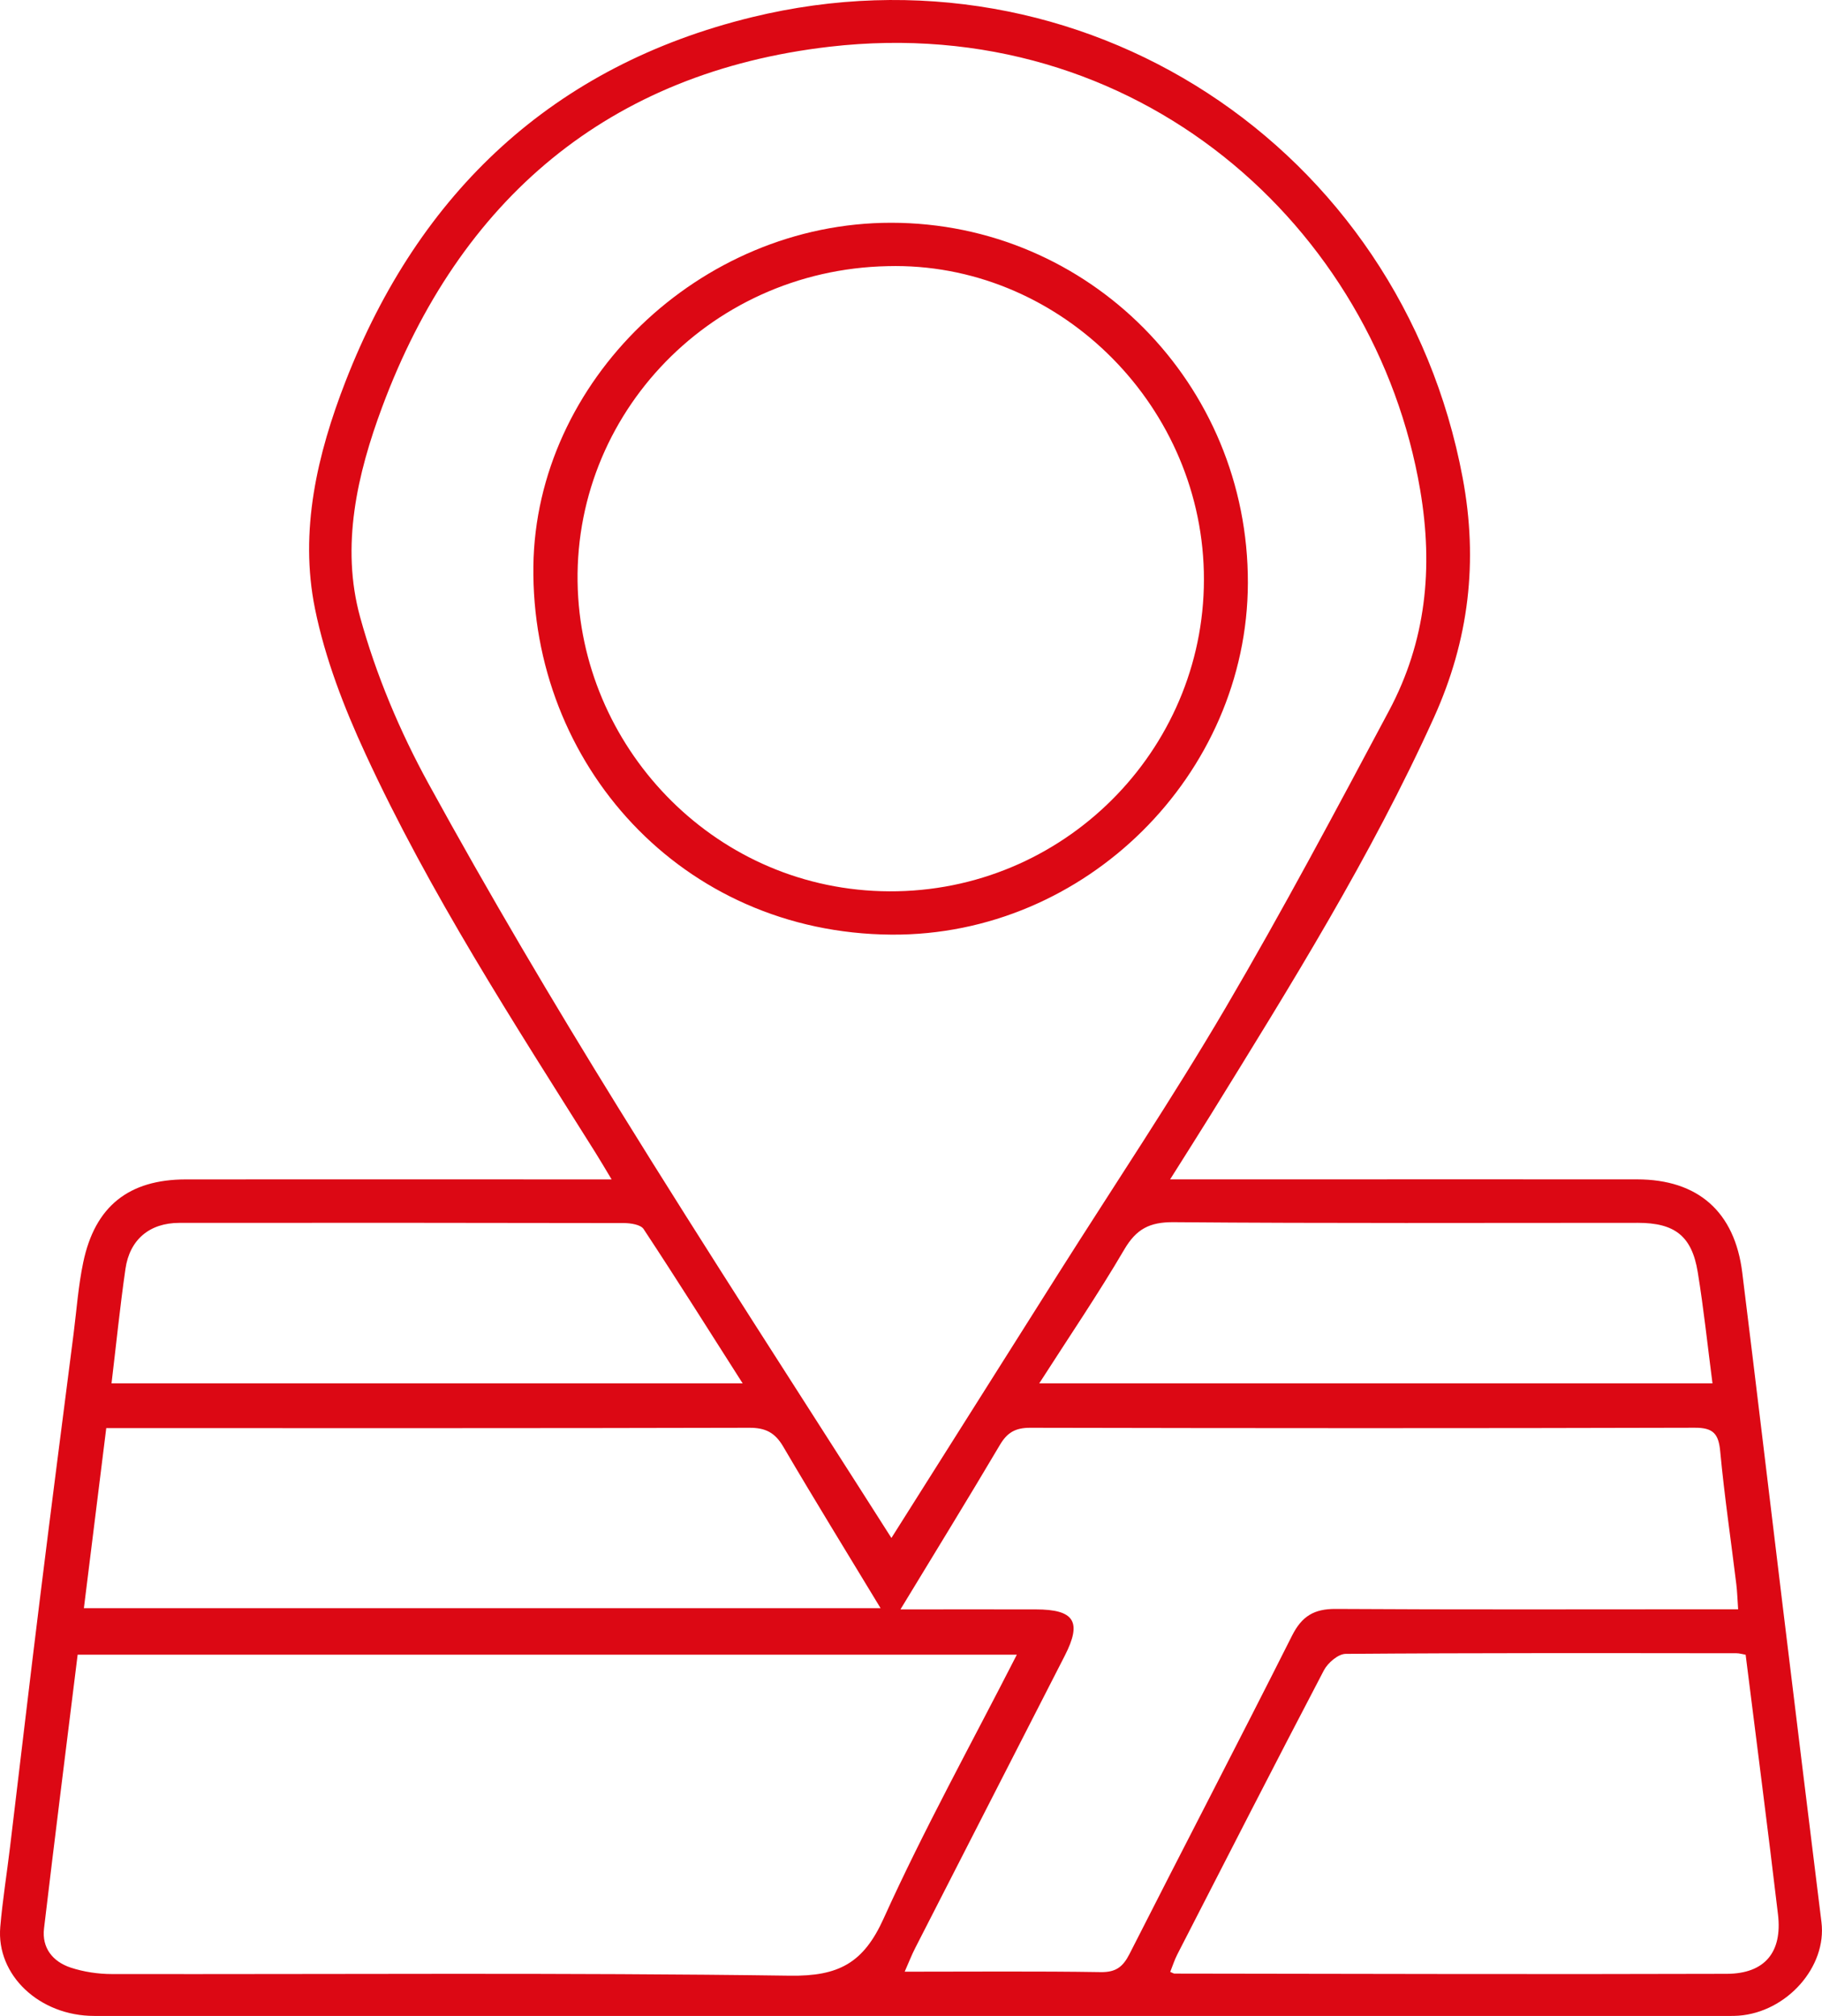 <svg width="47" height="52" viewBox="0 0 47 52" fill="none" xmlns="http://www.w3.org/2000/svg">
<path d="M30.184 30.421C31.147 30.421 31.994 30.421 32.843 30.421C35.971 30.421 39.1 30.418 42.23 30.421C43.801 30.422 44.749 31.255 44.943 32.826C45.3 35.702 45.64 38.579 45.99 41.456C46.32 44.164 46.65 46.872 46.986 49.58C47.129 50.728 46.096 51.902 44.846 51.993C44.711 52.002 44.575 51.999 44.44 51.999C30.437 51.999 16.434 51.999 2.431 51.999C1.017 51.999 -0.101 50.946 0.007 49.702C0.066 49.014 0.177 48.328 0.259 47.642C0.517 45.507 0.765 43.369 1.03 41.235C1.312 38.952 1.608 36.67 1.9 34.388C1.977 33.778 2.021 33.161 2.147 32.562C2.449 31.115 3.322 30.423 4.794 30.422C8.213 30.418 11.632 30.422 15.049 30.422C15.258 30.422 15.467 30.422 15.777 30.422C15.609 30.143 15.488 29.934 15.36 29.731C13.252 26.376 11.089 23.047 9.426 19.442C8.874 18.248 8.387 16.987 8.126 15.705C7.717 13.694 8.184 11.712 8.914 9.836C10.813 4.956 14.276 1.693 19.4 0.443C27.896 -1.629 36.13 3.776 37.731 12.328C38.134 14.477 37.895 16.505 36.99 18.507C35.367 22.095 33.29 25.421 31.229 28.759C30.907 29.279 30.578 29.794 30.184 30.421ZM22.995 39.67C24.43 37.397 25.867 35.121 27.305 32.845C28.745 30.569 30.246 28.328 31.609 26.006C33.087 23.489 34.458 20.908 35.831 18.333C36.785 16.544 36.978 14.655 36.634 12.634C35.484 5.867 29.348 0.288 21.401 1.205C15.705 1.863 11.856 5.139 9.861 10.492C9.214 12.227 8.785 14.088 9.29 15.919C9.699 17.404 10.314 18.866 11.056 20.218C12.608 23.049 14.254 25.832 15.953 28.579C18.258 32.308 20.65 35.986 22.995 39.671V39.67ZM26.233 42.681H2.003C1.709 45.056 1.414 47.397 1.136 49.739C1.075 50.247 1.363 50.599 1.822 50.752C2.161 50.864 2.535 50.919 2.893 50.919C8.721 50.928 14.55 50.88 20.377 50.961C21.635 50.979 22.274 50.636 22.794 49.486C23.828 47.199 25.048 44.996 26.231 42.679L26.233 42.681ZM44.837 41.514C44.818 41.244 44.813 41.054 44.79 40.867C44.651 39.726 44.482 38.587 44.375 37.444C44.334 36.986 44.198 36.825 43.717 36.827C38.003 36.843 32.289 36.84 26.575 36.828C26.195 36.828 25.984 36.948 25.794 37.269C24.966 38.669 24.113 40.054 23.228 41.513C24.425 41.513 25.574 41.51 26.724 41.513C27.716 41.515 27.915 41.831 27.468 42.705C26.183 45.219 24.894 47.731 23.61 50.245C23.518 50.423 23.446 50.612 23.337 50.858C25.078 50.858 26.736 50.843 28.394 50.869C28.785 50.875 28.966 50.734 29.135 50.404C30.526 47.663 31.948 44.936 33.329 42.191C33.582 41.689 33.896 41.498 34.453 41.501C37.657 41.521 40.861 41.51 44.067 41.51H44.837V41.514ZM45.029 42.682C44.941 42.667 44.868 42.644 44.794 42.644C41.434 42.641 38.073 42.634 34.713 42.66C34.52 42.661 34.252 42.892 34.151 43.084C32.876 45.52 31.625 47.966 30.37 50.412C30.296 50.556 30.247 50.714 30.187 50.863C30.26 50.894 30.277 50.907 30.295 50.907C35.045 50.913 39.797 50.928 44.547 50.913C45.525 50.909 45.98 50.354 45.865 49.383C45.601 47.153 45.311 44.926 45.03 42.681L45.029 42.682ZM22.715 41.481C21.862 40.071 21.018 38.702 20.204 37.314C19.992 36.953 19.749 36.827 19.33 36.828C14 36.842 8.67 36.837 3.34 36.837H2.741C2.545 38.417 2.357 39.929 2.164 41.481H22.715ZM44.175 35.683C44.047 34.699 43.948 33.75 43.794 32.809C43.642 31.881 43.199 31.542 42.251 31.542C38.258 31.542 34.266 31.558 30.274 31.525C29.653 31.52 29.311 31.702 29.001 32.231C28.326 33.383 27.572 34.491 26.808 35.683H44.175ZM2.876 35.682H19.157C18.281 34.308 17.456 32.996 16.602 31.702C16.526 31.587 16.267 31.548 16.094 31.548C12.271 31.54 8.448 31.54 4.625 31.543C3.864 31.543 3.345 31.97 3.236 32.731C3.096 33.699 2.998 34.674 2.877 35.683L2.876 35.682Z" fill="#DC0814"/>
<path d="M22.986 5.746C28.09 5.746 32.204 9.902 32.19 15.039C32.176 19.974 28.008 24.142 22.997 24.108C17.566 24.071 13.694 19.691 13.759 14.601C13.82 9.842 18.036 5.745 22.988 5.746H22.986ZM22.902 6.865C18.209 6.961 14.616 10.873 14.916 15.421C15.189 19.569 18.688 23.082 23.148 22.989C27.612 22.897 31.161 19.181 31.054 14.748C30.948 10.343 27.237 6.754 22.902 6.865Z" fill="#DC0814"/>
</svg>
